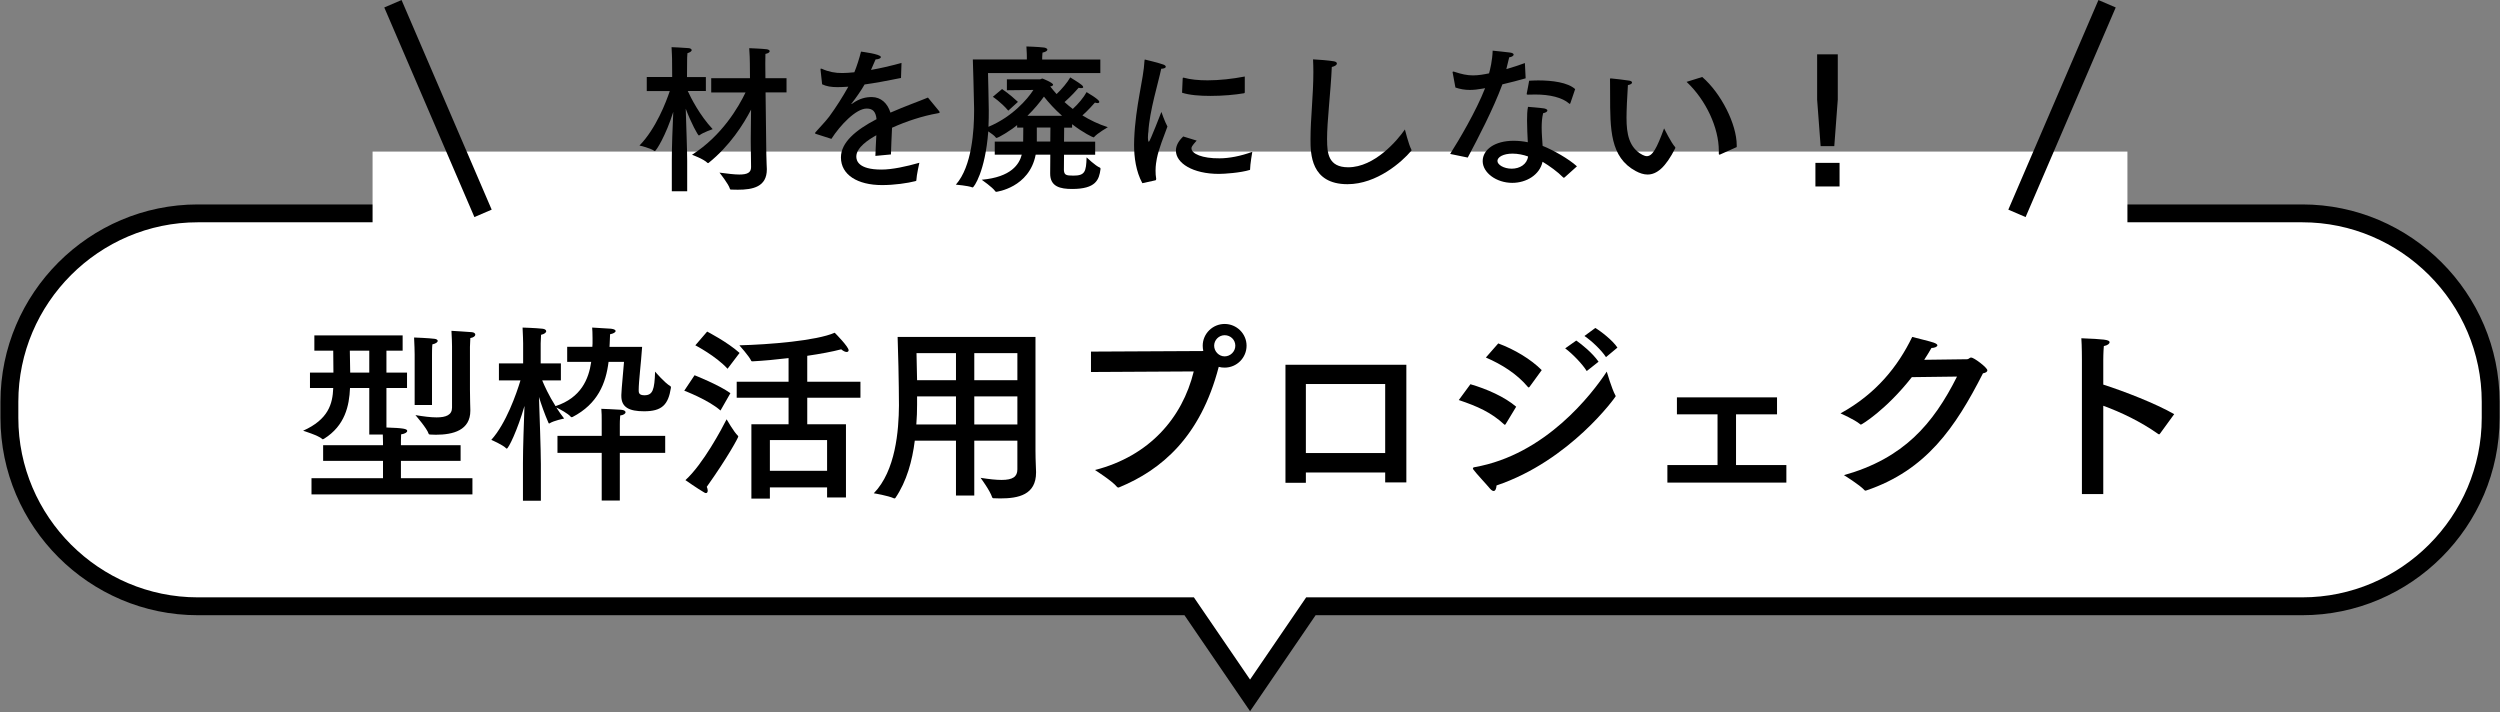 <?xml version="1.0" encoding="UTF-8"?><svg xmlns="http://www.w3.org/2000/svg" viewBox="0 0 393.34 112.03"><rect x="0" y="0" width="393.34" height="112.03" fill="#808080" stroke="none"/><defs><style>.d{fill:#fff;}.e{stroke-width:2.96px;}.e,.f{fill:none;stroke:#000;stroke-miterlimit:10;}.f{stroke-width:2.81px;}</style></defs><g id="a"/><g id="b"><g id="c"><g><g><path class="d" d="M362.22,33.57H31.12C14.82,33.57,1.48,46.91,1.48,63.21v2.54c0,16.3,13.34,29.64,29.64,29.64H187.1l9.58,14.02,9.57-14.02h155.98c16.3,0,29.64-13.34,29.64-29.64v-2.54c0-16.3-13.34-29.64-29.64-29.64Z"/><path class="f" d="M362.22,33.57H31.12C14.82,33.57,1.48,46.91,1.48,63.21v2.54c0,16.3,13.34,29.64,29.64,29.64H187.1l9.58,14.02,9.57-14.02h155.98c16.3,0,29.64-13.34,29.64-29.64v-2.54c0-16.3-13.34-29.64-29.64-29.64Z"/></g><g><path d="M63.35,55.17h-2.55v3.45h3.24v2.43h-3.24v6.21c2.67,.09,3.27,.21,3.27,.54,0,.21-.33,.45-.96,.54-.03,.36-.03,1.41-.03,1.41v.3h9.39v2.46h-9.39v2.73h11.25v2.55h-25.32v-2.55h11.25v-2.73h-9.42v-2.46h9.42v-.48s0-.6-.03-1.2h-2.13v-7.32h-3.03c-.12,2.79-.78,5.91-4.08,7.98-.09,.03-.15,.09-.21,.09-.03,0-.06-.03-.09-.06-.57-.54-3-1.29-3-1.29,3.96-1.77,4.65-4.2,4.74-6.72h-3.66v-2.43h3.69c0-.9-.03-2.31-.03-3.45h-2.97v-2.4h13.89v2.4Zm-8.31,0c.03,1.14,.03,2.52,.06,3.45h3v-3.45h-3.06Zm12.93,8.55h-2.73v-7.98s-.03-1.95-.09-2.64c0,0,2.4,.09,3.24,.21,.3,.03,.48,.18,.48,.33,0,.18-.27,.42-.84,.54-.06,.39-.06,1.53-.06,1.65v7.89Zm5.97-2.49c0,1.47,.06,2.91,.06,3.24v.15c0,3.06-2.67,3.78-5.43,3.78-.3,0-.57-.03-.87-.03-.15,0-.24-.03-.27-.15-.24-.81-2.07-2.91-2.07-2.91,1.26,.21,2.4,.36,3.33,.36,1.5,0,2.43-.39,2.43-1.53v-9.66c0-.24-.03-1.65-.09-2.43,0,0,2.55,.15,3.21,.21,.36,.03,.54,.21,.54,.39,0,.21-.24,.45-.78,.54-.03,.36-.06,1.23-.06,1.38v6.66Z"/><path d="M95.9,54.57h5.13c-.18,2.67-.54,5.43-.54,6.81,0,.36,0,.81,.9,.81,1.32,0,1.59-.87,1.68-3.72,0,0,1.53,1.8,2.4,2.28,.06,.03,.09,.12,.09,.18v.09c-.42,2.67-1.41,3.69-4.23,3.69-2.34,0-3.57-.63-3.57-2.4v-.18c.06-1.41,.27-3.18,.42-5.19h-2.43c-.42,3.36-1.68,6.6-5.67,8.67-.06,.03-.09,.03-.12,.03-.06,0-.09,0-.15-.06-.42-.51-1.71-1.2-2.28-1.47,.36,.57,.78,1.17,1.23,1.74,0,0-1.62,.33-2.28,.75-.03,.03-.06,.03-.09,.03s-.06-.03-.09-.09c-.63-1.44-1.17-3-1.5-4.08,.09,2.73,.3,8.43,.3,10.56v5.76h-2.82v-5.91c0-2.52,.15-6.36,.24-9-1.11,3.84-2.52,6.72-2.79,6.72,0,0-.03,0-.06-.03-.6-.6-2.37-1.35-2.37-1.35,2.31-2.55,3.96-7.26,4.59-9.36h-3.39v-2.67h3.81v-3.18s-.03-1.65-.09-2.46c0,0,2.04,.06,3.12,.18,.39,.03,.6,.21,.6,.39,0,.21-.27,.45-.81,.57-.03,.39-.06,1.35-.06,1.35v3.15h3.18v2.67h-2.94c.33,.81,1.05,2.4,2.1,4.05,4.02-1.32,5.22-4.26,5.61-6.96h-3.78v-2.37h3.96l.03-.54v-.81c0-.72-.03-1.38-.06-1.68,0,0,2.64,.15,2.97,.18,.51,.06,.72,.21,.72,.36,0,.21-.36,.42-.87,.51,0,.27-.03,.72-.06,1.44l-.03,.54Zm8.76,16.68h-7.14v7.5h-2.85v-7.5h-6.96v-2.67h6.96v-2.4c0-.54,0-1.29-.06-1.86,0,0,2.43,.09,3.09,.15,.51,.03,.72,.21,.72,.39,0,.21-.3,.45-.84,.51-.06,.51-.06,1.38-.06,1.38v1.83h7.14v2.67Z"/><path d="M113.36,64.59c-1.89-1.68-5.7-3.12-5.7-3.12l1.62-2.43s3.81,1.5,5.64,2.82l-1.56,2.73Zm-2.01,12.6c0,.21-.09,.39-.27,.39-.09,0-.18-.03-.27-.09-1.05-.6-2.97-1.95-2.97-1.95,2.76-2.49,5.76-8.13,6.48-9.57,0,0,1.17,2.04,1.77,2.58,.06,.06,.06,.09,.06,.15,0,.15-1.62,3.21-4.95,7.89,.09,.21,.15,.42,.15,.6Zm3.12-19.17c-1.83-2.01-5.07-3.69-5.07-3.69l1.86-2.16s3.21,1.65,5.1,3.36l-1.89,2.49Zm20.91,4.56h-8.37v4.17h6.09v11.52h-2.97v-1.59h-9v1.77h-2.91v-11.7h5.85v-4.17h-8.16v-2.52h8.16v-3.72c-1.98,.24-3.96,.42-5.64,.51-.09,0-.21,0-.24-.09-.3-.69-1.86-2.43-1.86-2.43,4.74-.12,12.12-.72,15-1.98,.21,.21,2.19,2.22,2.19,2.76,0,.15-.12,.27-.3,.27-.21,0-.51-.12-.87-.42-1.35,.36-3.27,.72-5.34,1.02v4.08h8.37v2.52Zm-14.25,6.66v4.83h9v-4.83h-9Z"/><path d="M162.92,71.01c0,1.47,.09,2.73,.09,3.24v.09c0,3.51-2.76,4.08-5.64,4.08-.36,0-.72-.03-1.08-.03-.06,0-.15-.06-.18-.12-.33-1.08-1.83-3.09-1.83-3.09,1.35,.21,2.43,.33,3.3,.33,1.77,0,2.49-.51,2.49-1.65v-4.53h-6.78v8.64h-2.88v-8.64h-6.48c-.39,3.15-1.26,6.39-3.06,9.03-.03,.03-.09,.06-.12,.06h-.06c-.96-.45-3.21-.81-3.21-.81,3.45-3.54,3.93-9.9,3.96-13.8,0-3.18-.15-9.75-.21-10.8h21.69v18Zm-18.63-8.64v1.29c0,.99-.03,2.04-.12,3.12h6.24v-4.41h-6.12Zm-.09-6.81c0,.54,.06,2.16,.09,4.26h6.12v-4.26h-6.21Zm9.09,0v4.26h6.78v-4.26h-6.78Zm0,6.81v4.41h6.78v-4.41h-6.78Z"/><path d="M171.65,58.53v-3.21l17.49-.09c.06,0,.15,0,.18-.03-.06-.27-.09-.51-.09-.81,0-1.89,1.56-3.42,3.45-3.42s3.45,1.53,3.45,3.42-1.53,3.45-3.45,3.45c-.3,0-.63-.03-.93-.12-2.88,11.1-9.09,16.23-15.6,18.93-.09,.03-.15,.06-.21,.06-.09,0-.15-.06-.24-.15-.69-.87-3.42-2.61-3.42-2.61,8.52-2.19,13.74-8.16,15.54-15.51l-16.17,.09Zm21.03-5.79c-.9,0-1.65,.75-1.65,1.65s.75,1.68,1.65,1.68,1.68-.75,1.68-1.68-.75-1.65-1.68-1.65Z"/><path d="M221.27,75.9h-3.33v-1.56h-12.48v1.62h-3.21v-18.57h19.02v18.51Zm-15.81-15.48v10.86h12.48v-10.86h-12.48Z"/><path d="M236.9,66.72c-.06,.06-.09,.12-.12,.12s-.09-.03-.15-.09c-2.01-1.86-4.17-2.82-7.11-3.81l1.83-2.49c2.58,.75,5.37,1.98,7.2,3.54l-1.65,2.73Zm-1.89,10.53c-.15,0-.33-.09-.57-.36-.54-.66-2.16-2.37-2.64-3.03-.03-.06-.06-.12-.06-.15,0-.12,.09-.18,.27-.21,11.16-1.95,18.48-11.52,20.79-15.03,0,0,.81,2.76,1.35,3.72,.03,.06,.06,.09,.06,.15,0,.09-7.17,10.14-18.75,14.04-.03,.48-.18,.87-.45,.87Zm5.64-16.38c-.06,.06-.09,.09-.15,.09-.03,0-.06-.03-.12-.09-1.74-2.07-4.11-3.54-6.6-4.62l1.95-2.22c2.58,.96,5.13,2.49,6.84,4.2l-1.92,2.64Zm9-2.49c-.66-1.08-2.25-2.73-3.39-3.57l1.74-1.23c.84,.57,2.55,1.95,3.51,3.33l-1.86,1.47Zm3.03-2.19c-.72-1.11-2.25-2.55-3.39-3.33l1.71-1.26c.87,.51,2.76,1.98,3.48,3.09l-1.8,1.5Z"/><path d="M279.59,65.19h-6.45v7.98h7.92v2.76h-18.72v-2.76h7.89v-7.98h-6.39v-2.67h15.75v2.67Z"/><path d="M300.8,59.34c-4.05,5.16-7.89,7.47-8.01,7.47-.03,0-.09-.03-.15-.09-.87-.72-3.06-1.68-3.06-1.68,5.61-3.09,9.03-7.38,11.28-12.03,.75,.21,2.82,.69,3.39,.9,.42,.15,.57,.3,.57,.42,0,.24-.48,.42-.93,.42-.36,.63-.75,1.26-1.14,1.86,3.06-.03,6.69-.09,6.78-.09,.27-.03,.36-.27,.6-.27,.45,0,2.55,1.59,2.55,2.01,0,.24-.24,.39-.69,.48-4.35,8.55-8.94,15.24-18.33,18.42-.06,.03-.12,.03-.15,.03-.06,0-.09,0-.15-.06-.75-.84-3.24-2.37-3.24-2.37,9.39-2.64,14.04-8.04,17.79-15.51l-7.11,.09Z"/><path d="M339.83,68.25c-.06,.06-.09,.09-.12,.09-.06,0-.09-.03-.15-.06-2.76-1.95-5.85-3.42-8.64-4.44v13.89h-3.36v-21.18s0-2.13-.09-3.33c3.51,.15,4.44,.21,4.44,.63,0,.21-.27,.48-.9,.6-.09,.99-.09,2.16-.09,2.16v3.9c3.36,1.08,8.22,2.97,11.16,4.65l-2.25,3.09Z"/></g><rect class="d" x="58.62" y="23.85" width="276.1" height="17.66"/><g><path d="M111.03,14.32h-2.82c.5,1.1,1.9,3.85,3.92,6,0,0-1.47,.5-2.07,.95-.05,.02-.07,.05-.1,.05-.15,0-1.25-2.02-2.07-4.22,.07,2.45,.23,6.6,.23,8.22v4.77h-2.42v-4.92c0-1.95,.12-5.32,.23-7.57-1.15,3.7-2.7,6.17-2.9,6.17-.02,0-.05,0-.07-.02-.62-.47-2.35-.85-2.35-.85,2.6-2.65,4.2-6.87,4.77-8.57h-3.62v-2.22h4l-.02-2.87s-.03-1.12-.08-1.82c0,0,1.85,.07,2.67,.15,.32,.02,.5,.17,.5,.32s-.23,.35-.67,.48c-.05,.38-.05,1.05-.05,1.05l-.02,2.7h2.97v2.22Zm12.72,.22h-3.3l.12,9.72c.02,1.22,.08,2.15,.08,2.32v.07c0,2.75-2.2,3.2-4.57,3.2-.35,0-.67-.02-1-.02-.1,0-.2,0-.23-.1-.2-.77-1.65-2.57-1.65-2.57,1.32,.17,2.35,.3,3.12,.3,1.27,0,1.85-.3,1.85-1.17,0-.12-.05-3.87-.05-3.87v-.8c0-1.27,.02-2.97,.05-4.37-1.22,2.35-3.37,5.72-6.67,8.37-.02,.02-.07,.05-.1,.05s-.05-.03-.1-.05c-.58-.6-2.42-1.27-2.42-1.27,4.75-3.02,7.35-7.57,8.42-9.8h-5.4v-2.25h6.1l-.02-2.37c0-.7-.03-1.25-.1-2.35,0,0,2.1,.08,2.77,.17,.3,.05,.45,.18,.45,.3,0,.18-.23,.35-.67,.43-.02,.57-.02,1.15-.02,1.6l.02,2.22h3.32v2.25Z"/><path d="M141.75,12.27c-2.2,.45-4.12,.8-5.72,1.02-.52,.92-1.32,2.07-2.05,3-.05,.05-.05,.08-.02,.08,.05,0,.1-.02,.15-.08,1.15-.82,2.12-1.02,3.07-1.02,1.42,.02,2.45,.95,2.92,2.45,2.32-1.02,4.6-1.82,5.9-2.37l1.77,2.15c.05,.08,.07,.12,.07,.18,0,.1-.15,.12-.32,.15-2.32,.4-4.92,1.25-7.17,2.27-.05,1.12-.15,3.17-.17,4.2l-2.45,.23c.02-.82,.1-2.17,.15-3.25-1.2,.67-3.15,1.92-3.15,3.35,0,.6,.27,2.05,3.95,2.05,1.67,0,3.87-.47,5.97-1.07,0,0-.45,1.97-.47,2.72,0,.12-.05,.15-.15,.17-1.25,.32-3.32,.62-5.25,.62-3.87,0-6.47-1.62-6.47-4.35,0-2.35,2.3-4.3,5.6-6.02-.12-1.2-.6-1.67-1.55-1.67-1.7,0-4.2,2.65-5.55,4.77l-2.4-.77c-.12-.02-.17-.07-.17-.12s.02-.1,.08-.17c.65-.73,1.6-1.72,2.15-2.45,1.1-1.5,2.17-3.2,3-4.7-.32,.02-.62,.05-.9,.05-.27,.02-.55,.02-.8,.02-.97,0-1.75-.12-2.42-.45l-.25-2.3v-.07c0-.08,.03-.1,.08-.1s.1,.02,.17,.05c.98,.45,2.07,.67,3.2,.65,.52,0,1.15-.05,1.87-.12,.4-.97,.77-2.15,1.05-3.25,0,0,3.12,.38,3.12,.85,0,.2-.3,.35-.83,.38-.17,.42-.45,1.05-.72,1.65,1.45-.25,3.05-.62,4.8-1.1l-.08,2.4Z"/><path d="M173.1,11.5h-17.65s.12,4.75,.12,5.8c0,.8,0,1.7-.05,2.65,3.72-1.55,6.15-4.35,7.07-5.8l-4.17,.05v-1.72h5.22c.1,0,.23-.12,.38-.12,.02,0,1.67,.65,1.67,.97,0,.12-.15,.23-.45,.27,.3,.4,.65,.8,1,1.2,.82-.77,1.72-1.85,2.15-2.62,.1,.08,1.25,.73,1.82,1.2,.15,.12,.22,.25,.22,.33,0,.1-.1,.15-.3,.15-.12,0-.25,0-.42-.05-.2,.25-1.22,1.37-2.22,2.25,.4,.38,.85,.73,1.3,1.08,.85-.77,1.75-1.85,2.17-2.65,1.97,1.17,2,1.45,2,1.55s-.1,.18-.27,.18c-.1,0-.25-.03-.42-.08-.2,.23-1.05,1.2-1.97,2.02,1.2,.73,2.52,1.38,4,1.85,0,0-1.67,.97-2.15,1.55-.02,.05-.08,.05-.1,.05-.1,0-1.6-.7-3.37-2.07v.55h-1.25l-.02,2.2h4.9v2.05h-4.9c-.02,1.3-.02,2.37-.02,2.42,.05,.77,.33,.87,1.5,.87,1.82,0,2-.62,2.07-2.87,0,0,1.42,1.35,2.07,1.6,.08,.05,.12,.07,.12,.17v.08c-.22,1.67-.72,3.12-4.47,3.12-1.85,0-3.47-.35-3.45-2.45l.02-2.95h-2.3c-1,5.2-6.17,5.85-6.2,5.85-.07,0-.12-.02-.17-.1-.4-.6-2.12-1.8-2.12-1.8,4.67-.42,5.92-2.47,6.3-3.95h-4.25v-2.05h4.47c.02-.77,.02-1.62,.02-2.2h-.97v-.4c-1.02,.85-2.95,2.02-3.25,2.02-.05,0-.1-.02-.12-.08-.18-.27-.73-.65-1.17-.95-.48,6.35-2.27,8.82-2.45,8.82-.02,0-.07,0-.1-.02-.62-.25-2.55-.42-2.55-.42,2.55-2.87,2.87-8.62,2.87-11.6v-.35c0-1.17-.2-7.75-.2-7.75h8.5v-.27s0-1.02-.07-1.77c0,0,1.82,.05,2.8,.17,.27,.05,.5,.18,.5,.33,0,.17-.23,.35-.77,.47-.05,.42-.05,.98-.05,.98v.1h9.15v2.15Zm-14.47,5.9c-1.15-1.35-2.42-2.17-2.42-2.17l1.45-1.22s1.12,.73,2.5,2.02l-1.52,1.38Zm8.47,.82c-1.15-1.02-2.1-2.07-2.85-3.02-.65,.9-1.52,1.97-2.6,3.02h5.45Zm-3.97,1.85v2.2h2.12l.02-2.2h-2.15Z"/><path d="M179.73,28.82c-1-1.85-1.3-4.05-1.3-6.05,0-.3,.02-.62,.02-.92,.22-5.3,1.47-9.3,1.62-12.3,0-.12,.02-.18,.1-.18,.02,0,.05,0,.1,.03,.12,.02,2.05,.5,2.75,.75,.25,.08,.4,.23,.4,.35,0,.15-.2,.3-.72,.32-.43,2.1-1.85,6.67-2.02,9.92-.02,.07-.07,.47-.07,.87,0,.48,.07,.7,.15,.7,.15,0,1.97-4.7,1.97-4.7,0,0,.52,1.52,.95,2.3-.55,1.52-1.35,3.42-1.67,5.05-.07,.38-.2,1.05-.2,1.88,0,.4,.02,.85,.1,1.3,0,.1-.03,.2-.12,.23l-2.05,.45Zm8.55-6.7c-.8,.88-.82,1.05-.82,1.22,0,.85,1.7,1.6,4.42,1.57,1.5,0,3.32-.35,5.15-1.02,0,0-.35,2-.35,2.8,0,.03-.02,.05-.05,.05-1.47,.45-3.97,.62-4.85,.62-4.12,0-6.77-1.7-6.77-3.67,0-1.02,.72-1.8,1.15-2.22l2.12,.65Zm7.57-7.6c0,.1-.05,.12-.1,.15-1.45,.25-3.4,.42-5.3,.42-1.67,0-3.3-.12-4.47-.5l.1-2.25c0-.08,.05-.12,.1-.12h.05c1.07,.3,2.37,.42,3.77,.42,1.87,0,3.92-.23,5.85-.6v2.47Z"/><path d="M208.8,22c0,2.07,.18,4.32,3.32,4.32,4.17,0,7.77-4.27,8.92-5.95,0,0,.6,2.4,1,3.12,.03,.05,.05,.1,.05,.15,0,.02-.02,.07-.08,.12-1.4,1.67-5.37,5.22-10,5.22-5.8,0-5.82-4.82-5.82-7.07,0-3.27,.45-6.9,.45-10.6,0-.65-.02-1.32-.05-1.97,.72,.02,2.57,.18,3.25,.3,.35,.05,.5,.2,.5,.35,0,.23-.32,.45-.8,.55-.17,3.97-.75,8.47-.75,11.45Z"/><path d="M240.05,12.32c-1.12,.32-2.45,.67-3.67,.95-1.45,3.92-3.87,8.55-5.45,11.52l-2.77-.57c1.4-2.2,4.07-6.7,5.5-10.35l-.45,.08c-.67,.12-1.32,.2-1.95,.2-.78,0-1.5-.12-2.27-.38l-.42-2.27s-.03-.1-.03-.12c0-.1,.05-.12,.1-.12s.1,0,.17,.03c1.15,.38,2,.57,2.95,.57,.85,0,1.7-.15,2.52-.32,.17-.6,.52-2.02,.57-3.57,.58,.07,2.27,.22,2.75,.3,.4,.05,.55,.2,.55,.32,0,.18-.28,.38-.7,.43-.1,.47-.27,1.17-.45,1.85,1.03-.3,2.05-.62,2.92-.95l.12,2.42Zm6.1,15.6s-.08,.05-.1,.05-.07-.02-.1-.05c-.88-.9-2.17-1.82-3.25-2.47-.45,2.07-2.55,3.32-4.77,3.32-2.5,0-4.65-1.6-4.65-3.42s1.92-3.2,4.85-3.2c.78,0,1.55,.08,2.25,.23-.05-1.07-.12-2.27-.12-3.4,0-.8,.02-1.57,.15-2.17,0,0,1.95,.15,2.55,.25,.35,.08,.5,.2,.5,.32,0,.18-.25,.35-.67,.43-.18,.72-.23,1.5-.23,2.27,0,1,.1,2,.15,2.87,1.65,.65,4.15,2.07,5.4,3.22l-1.95,1.75Zm-8.17-3.75c-1.47,0-2.38,.55-2.38,1.15s1,1.22,2.25,1.22,2.4-.67,2.57-1.92c-.72-.27-1.62-.45-2.45-.45Zm9.1-7.95c-.03,.07-.05,.12-.1,.12-.02,0-.05,0-.1-.05-1.08-.95-3.02-1.42-5.32-1.42-.35,0-.72,0-1.1,.02-.2,0-.25,0-.25-.1v-.07s.38-1.92,.38-2.02c.45-.02,.92-.05,1.42-.05,2.22,0,4.67,.32,5.82,1.37l-.75,2.2Z"/><path d="M255.91,18.57c0,2.45,.37,4.67,2.52,5.8,.25,.12,.47,.2,.67,.2,.9,0,1.57-1.22,2.72-4.37,0,0,1.12,2.27,1.72,2.92,.03,.02,.05,.07,.05,.12,0,.03-.02,.08-.02,.1-1.52,3-2.9,4.12-4.35,4.12-.6,0-1.22-.2-1.87-.55-4.02-2.17-4.02-6.57-4.02-11.95,0-2.12-.02-2.32-.02-2.47,0-.12,.02-.15,.08-.15h.1c.38,.02,2.25,.25,2.87,.35,.3,.05,.42,.18,.42,.3,0,.15-.2,.32-.65,.4-.12,1.8-.22,3.97-.22,5.17Zm11.92-6.45c2.97,2.57,5.42,7.42,5.42,10.75v.27l-2.62,1.17s-.08,.02-.1,.02c-.08,0-.1-.05-.1-.18v-.45c0-3.57-2-7.95-5.07-10.82l2.47-.77Z"/><path d="M289.43,29.34h-3.8v-3.72h3.8v3.72Zm-.28-13.67l-.55,7.32h-2.15l-.55-7.32v-7.12h3.25v7.12Z"/></g><g><line class="e" x1="331.52" y1=".59" x2="317.34" y2="33.57"/><line class="e" x1="61.82" y1=".59" x2="76" y2="33.57"/></g></g></g></g></svg>